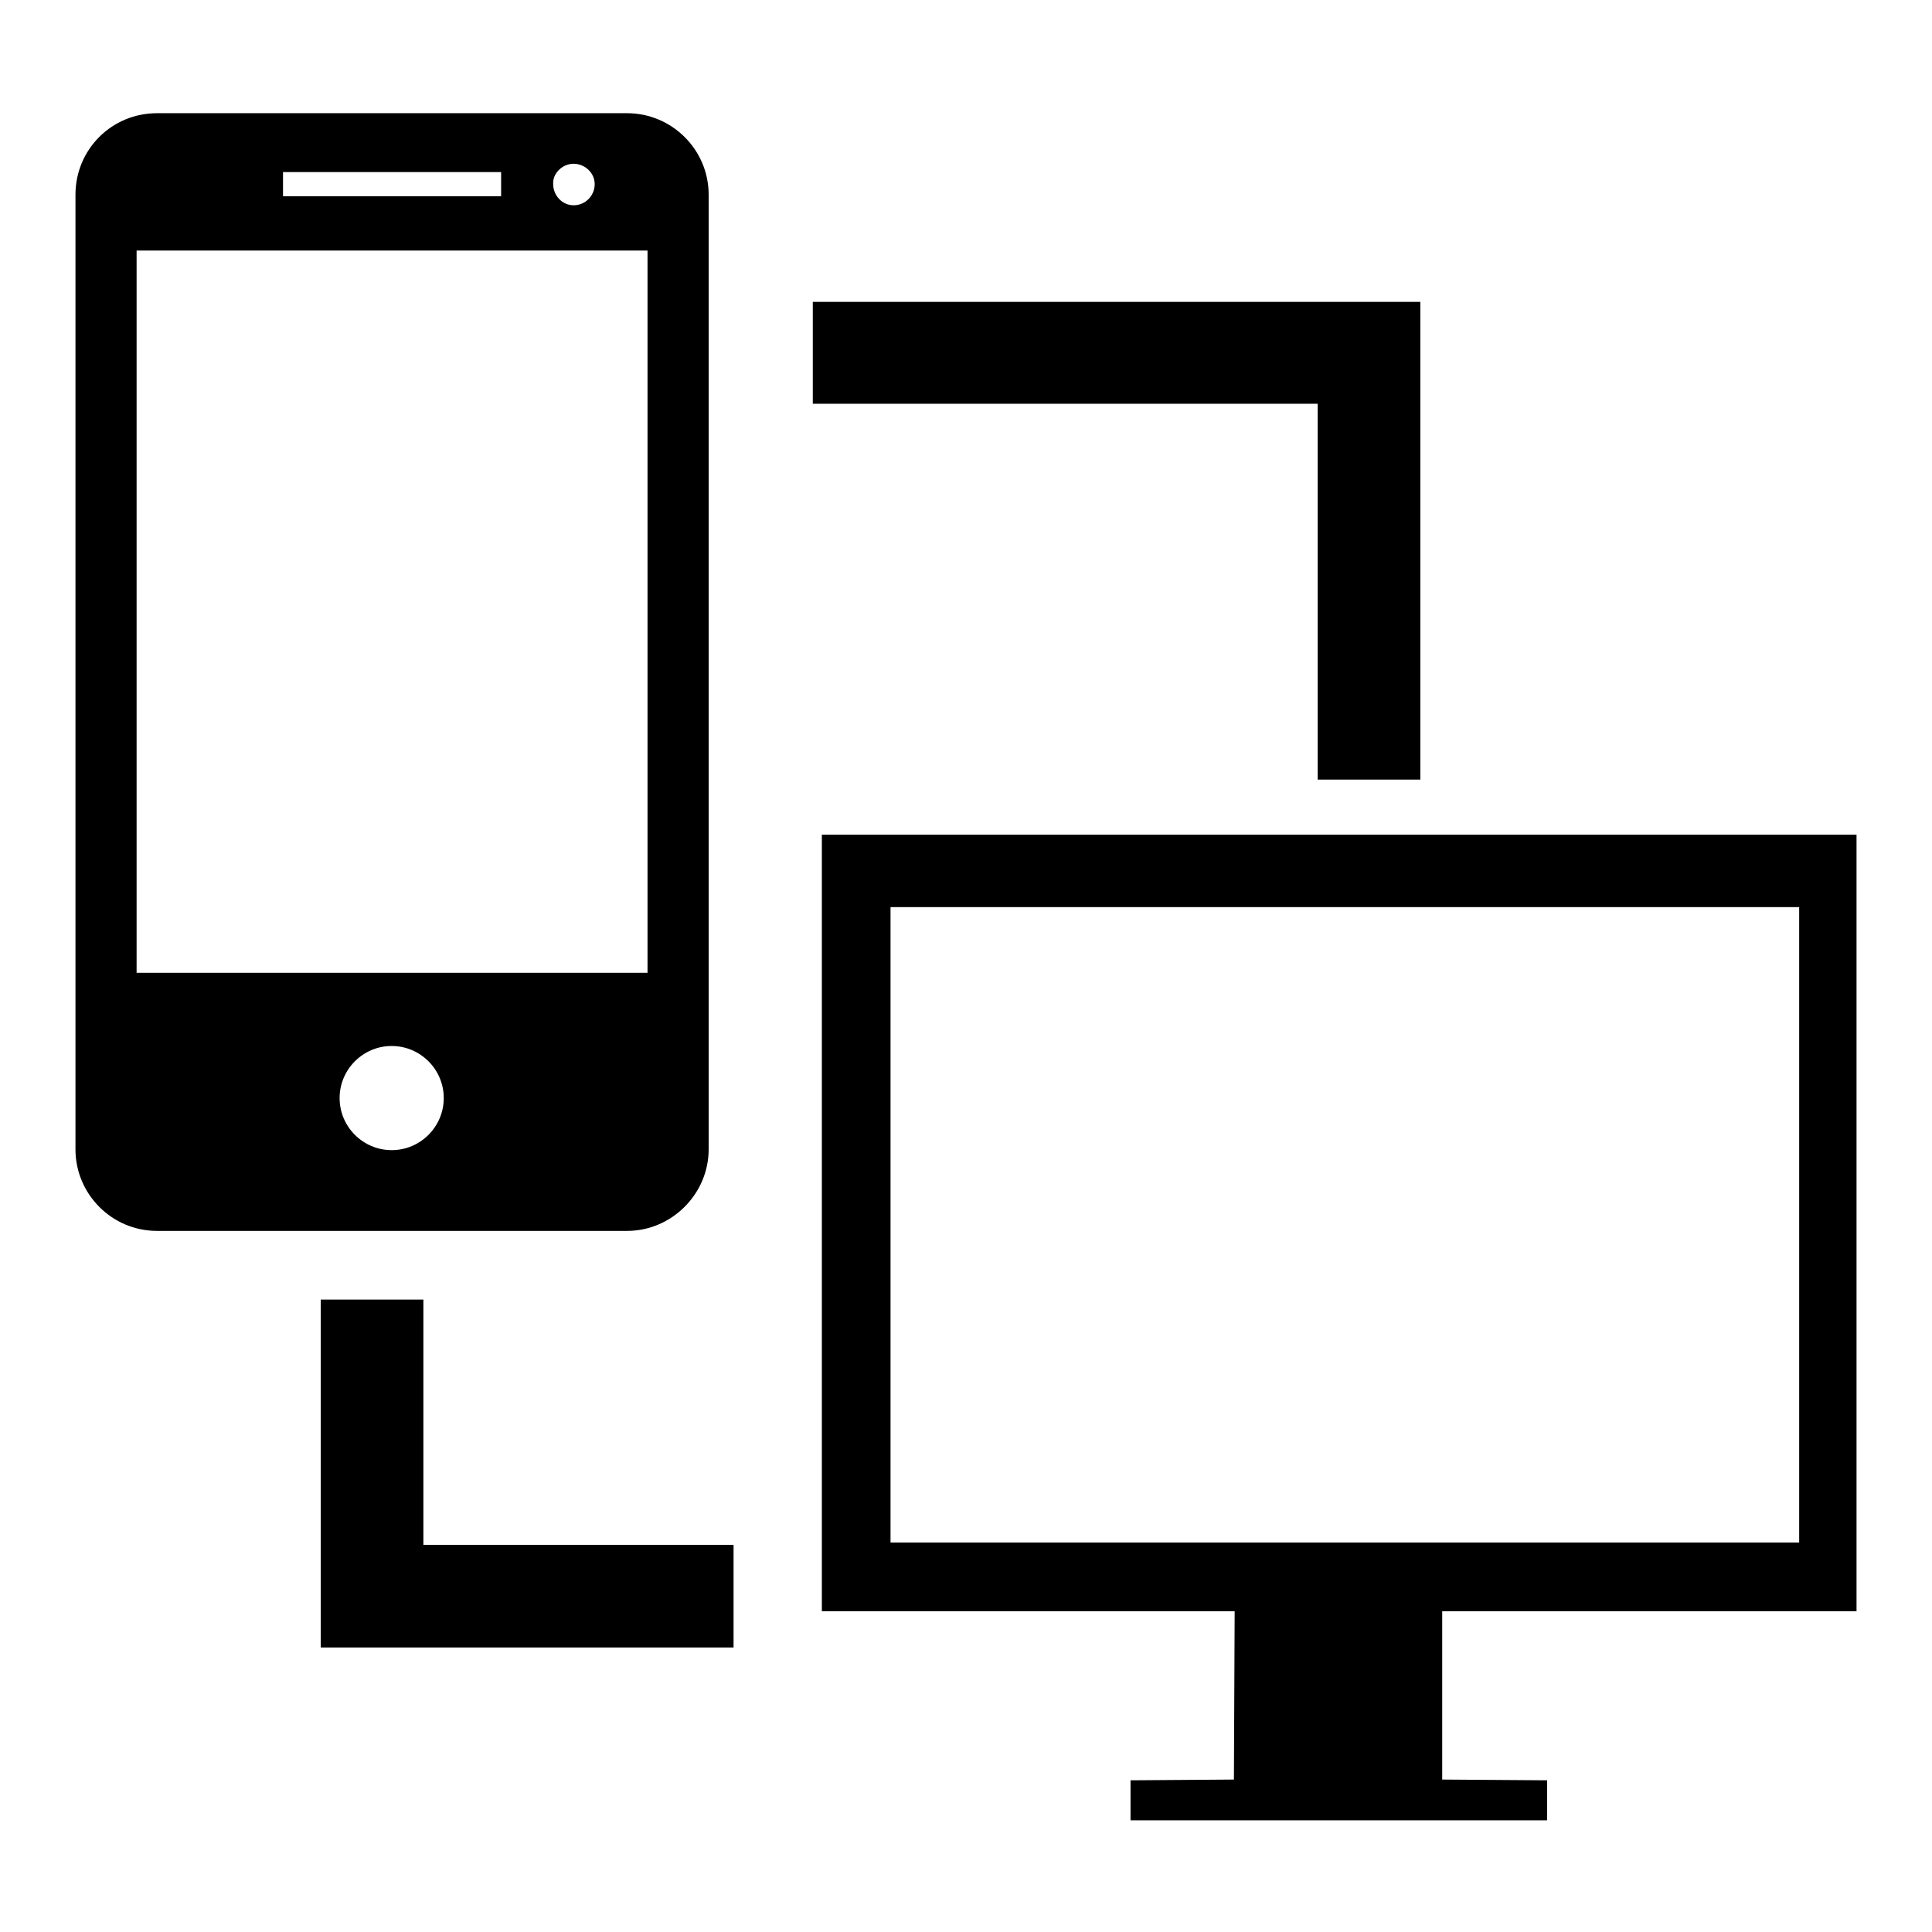 <?xml version="1.0" encoding="utf-8"?>
<!-- Svg Vector Icons : http://www.onlinewebfonts.com/icon -->
<!DOCTYPE svg PUBLIC "-//W3C//DTD SVG 1.1//EN" "http://www.w3.org/Graphics/SVG/1.1/DTD/svg11.dtd">
<svg version="1.1" xmlns="http://www.w3.org/2000/svg" xmlns:xlink="http://www.w3.org/1999/xlink" x="0px" y="0px" viewBox="0 0 256 256" enable-background="new 0 0 256 256" xml:space="preserve">
<g><g><g><path fill="#000000" d="M93.9,152.3V25.8C93.9,19.8,89,15,83.1,15H20.8c-6,0-10.8,4.8-10.8,10.8v126.5c0,5.9,4.8,10.8,10.8,10.8h62.3C89,163.1,93.9,158.2,93.9,152.3z M76,21.7c1.5,0,2.8,1.2,2.8,2.7c0,1.5-1.2,2.8-2.8,2.8c-1.5,0-2.7-1.3-2.7-2.8C73.2,23,74.5,21.7,76,21.7z M37.5,22.8h28.9v3.2H37.5V22.8z M18.1,128.9V33.2h67.7v95.7H18.1L18.1,128.9z M51.9,152.4c-3.8,0-6.9-3.1-6.9-6.9c0-3.8,3.1-6.9,6.9-6.9c3.8,0,6.9,3.1,6.9,6.9S55.7,152.4,51.9,152.4z"/><path fill="#000000" d="M174.6 103.3L188.2 103.3 188.2 53.5 188.2 40 174.6 40 107.7 40 107.7 53.5 174.6 53.5 z"/><path fill="#000000" d="M56.1 172.2L42.5 172.2 42.5 204.7 42.5 218.3 56.1 218.3 97.2 218.3 97.2 204.7 56.1 204.7 z"/><path fill="#000000" d="M236.9,110.6H118.1h-9.2v9.2v84.4v9.3h54.7l-0.1,22.3l-13.7,0.1v5.3h13.8h27.6h13.8v-5.3l-13.9-0.1v-22.3H246v-9.3v-84.4v-9.2H236.9L236.9,110.6z M238.4,204.4H118v-84.2h120.4L238.4,204.4L238.4,204.4z"/><g></g><g></g><g></g><g></g><g></g><g></g><g></g><g></g><g></g><g></g><g></g><g></g><g></g><g></g><g></g></g><g></g><g></g><g></g><g></g><g></g><g></g><g></g><g></g><g></g><g></g><g></g><g></g><g></g><g></g><g></g></g></g>
</svg>